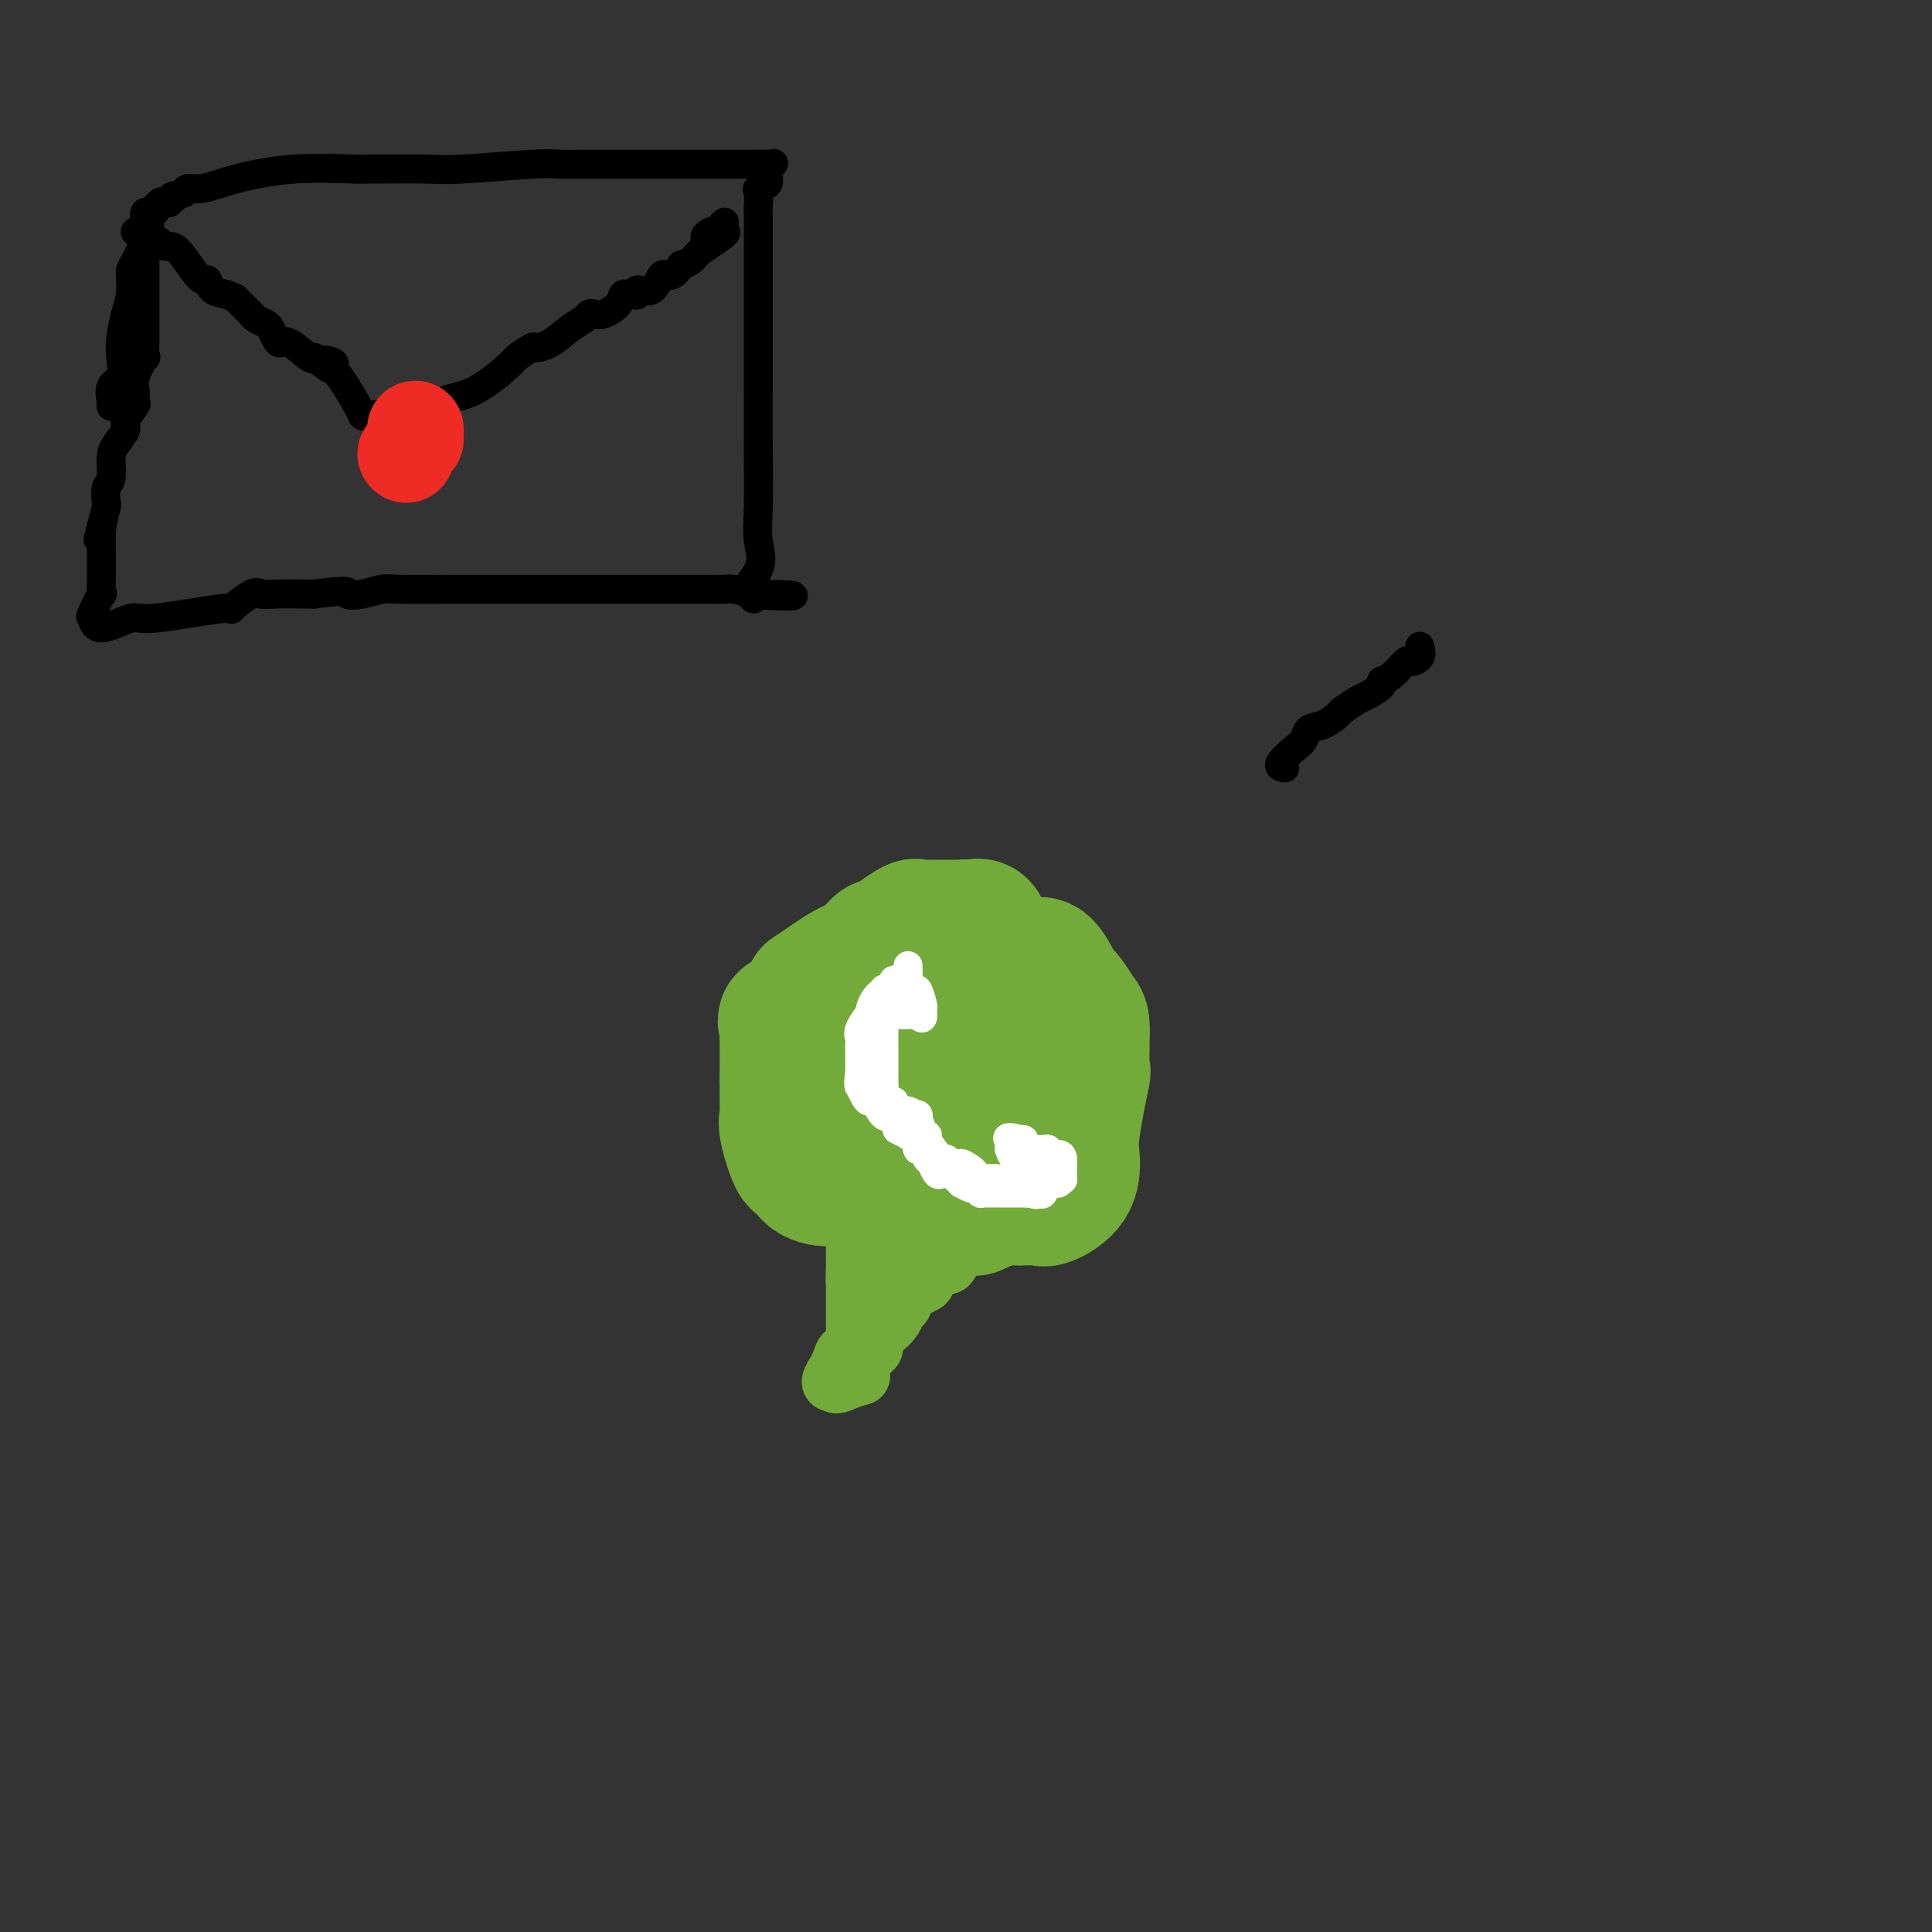 <svg viewBox='0 0 400 400' version='1.1' xmlns='http://www.w3.org/2000/svg' xmlns:xlink='http://www.w3.org/1999/xlink'><rect x="0" y="0" width="400" height="400" fill="#333333" stroke="none"/><g fill='none' stroke='#000000' stroke-width='6' stroke-linecap='round' stroke-linejoin='round'><path d='M35,42c-0.614,-0.296 -1.229,-0.592 -2,0c-0.771,0.592 -1.699,2.070 -2,3c-0.301,0.930 0.024,1.310 0,2c-0.024,0.690 -0.399,1.689 -1,3c-0.601,1.311 -1.428,2.934 -2,4c-0.572,1.066 -0.888,1.575 -1,2c-0.112,0.425 -0.020,0.767 0,1c0.020,0.233 -0.034,0.357 0,1c0.034,0.643 0.155,1.804 0,3c-0.155,1.196 -0.585,2.426 -1,4c-0.415,1.574 -0.815,3.491 -1,5c-0.185,1.509 -0.155,2.610 0,4c0.155,1.390 0.434,3.070 0,4c-0.434,0.930 -1.580,1.111 -2,2c-0.420,0.889 -0.112,2.486 0,3c0.112,0.514 0.030,-0.054 0,0c-0.030,0.054 -0.009,0.730 0,1c0.009,0.270 0.004,0.135 0,0'/><path d='M28,48c0.309,-0.175 0.619,-0.350 1,0c0.381,0.350 0.834,1.225 1,2c0.166,0.775 0.044,1.449 0,2c-0.044,0.551 -0.012,0.978 0,2c0.012,1.022 0.003,2.638 0,3c-0.003,0.362 -0.001,-0.531 0,0c0.001,0.531 0.000,2.487 0,4c-0.000,1.513 0.000,2.584 0,4c-0.000,1.416 -0.001,3.176 0,4c0.001,0.824 0.002,0.711 0,1c-0.002,0.289 -0.008,0.980 0,1c0.008,0.020 0.031,-0.630 0,0c-0.031,0.630 -0.114,2.540 0,3c0.114,0.460 0.425,-0.531 0,0c-0.425,0.531 -1.586,2.583 -2,4c-0.414,1.417 -0.081,2.199 0,3c0.081,0.801 -0.090,1.621 0,2c0.090,0.379 0.441,0.316 0,1c-0.441,0.684 -1.672,2.117 -2,3c-0.328,0.883 0.248,1.218 0,2c-0.248,0.782 -1.321,2.010 -2,3c-0.679,0.990 -0.966,1.740 -1,3c-0.034,1.260 0.184,3.028 0,4c-0.184,0.972 -0.771,1.147 -1,2c-0.229,0.853 -0.100,2.383 0,3c0.100,0.617 0.171,0.319 0,1c-0.171,0.681 -0.586,2.340 -1,4'/><path d='M21,109c-1.392,5.358 -0.373,1.252 0,0c0.373,-1.252 0.100,0.351 0,1c-0.100,0.649 -0.027,0.343 0,1c0.027,0.657 0.007,2.275 0,3c-0.007,0.725 -0.002,0.555 0,1c0.002,0.445 -0.000,1.505 0,2c0.000,0.495 0.002,0.426 0,1c-0.002,0.574 -0.008,1.790 0,2c0.008,0.210 0.030,-0.587 0,0c-0.030,0.587 -0.111,2.559 0,3c0.111,0.441 0.415,-0.650 0,0c-0.415,0.650 -1.550,3.042 -2,4c-0.450,0.958 -0.216,0.483 0,1c0.216,0.517 0.415,2.026 2,2c1.585,-0.026 4.557,-1.588 6,-2c1.443,-0.412 1.356,0.324 5,0c3.644,-0.324 11.020,-1.709 14,-2c2.980,-0.291 1.564,0.510 2,0c0.436,-0.510 2.725,-2.333 4,-3c1.275,-0.667 1.536,-0.180 2,0c0.464,0.180 1.133,0.051 3,0c1.867,-0.051 4.934,-0.026 8,0'/><path d='M65,123c8.267,-1.099 6.934,-0.347 7,0c0.066,0.347 1.530,0.289 3,0c1.470,-0.289 2.946,-0.810 4,-1c1.054,-0.190 1.685,-0.051 4,0c2.315,0.051 6.313,0.014 10,0c3.687,-0.014 7.063,-0.004 12,0c4.937,0.004 11.434,0.001 14,0c2.566,-0.001 1.202,-0.000 1,0c-0.202,0.000 0.759,0.000 2,0c1.241,-0.000 2.762,-0.000 4,0c1.238,0.000 2.194,0.000 3,0c0.806,-0.000 1.461,-0.000 2,0c0.539,0.000 0.963,-0.000 1,0c0.037,0.000 -0.313,0.000 0,0c0.313,-0.000 1.287,-0.000 3,0c1.713,0.000 4.164,0.000 6,0c1.836,-0.000 3.057,-0.001 4,0c0.943,0.001 1.608,0.003 2,0c0.392,-0.003 0.511,-0.010 1,0c0.489,0.010 1.349,0.039 2,0c0.651,-0.039 1.092,-0.144 2,0c0.908,0.144 2.283,0.539 3,1c0.717,0.461 0.776,0.989 1,1c0.224,0.011 0.612,-0.494 1,-1'/><path d='M157,123c14.232,0.226 3.814,0.790 0,0c-3.814,-0.790 -1.022,-2.935 0,-5c1.022,-2.065 0.274,-4.049 0,-6c-0.274,-1.951 -0.073,-3.867 0,-7c0.073,-3.133 0.020,-7.481 0,-12c-0.020,-4.519 -0.005,-9.208 0,-14c0.005,-4.792 0.001,-9.688 0,-13c-0.001,-3.312 -0.000,-5.041 0,-8c0.000,-2.959 -0.000,-7.148 0,-9c0.000,-1.852 0.001,-1.368 0,-1c-0.001,0.368 -0.002,0.621 0,0c0.002,-0.621 0.008,-2.116 0,-3c-0.008,-0.884 -0.031,-1.156 0,-2c0.031,-0.844 0.117,-2.258 0,-3c-0.117,-0.742 -0.437,-0.812 0,-1c0.437,-0.188 1.632,-0.495 2,-1c0.368,-0.505 -0.089,-1.207 0,-2c0.089,-0.793 0.725,-1.676 1,-2c0.275,-0.324 0.189,-0.087 0,0c-0.189,0.087 -0.483,0.025 -1,0c-0.517,-0.025 -1.259,-0.012 -2,0'/><path d='M157,34c-0.637,0.000 -0.729,0.000 -1,0c-0.271,-0.000 -0.722,-0.000 -1,0c-0.278,0.000 -0.384,0.000 -1,0c-0.616,-0.000 -1.741,-0.000 -2,0c-0.259,0.000 0.349,0.000 0,0c-0.349,-0.000 -1.653,-0.000 -2,0c-0.347,0.000 0.264,0.000 0,0c-0.264,-0.000 -1.405,-0.000 -2,0c-0.595,0.000 -0.646,0.000 -1,0c-0.354,-0.000 -1.012,-0.000 -2,0c-0.988,0.000 -2.308,0.000 -5,0c-2.692,-0.000 -6.756,-0.000 -9,0c-2.244,0.000 -2.666,0.000 -3,0c-0.334,-0.000 -0.579,-0.001 -2,0c-1.421,0.001 -4.018,0.004 -5,0c-0.982,-0.004 -0.349,-0.015 -1,0c-0.651,0.015 -2.585,0.057 -4,0c-1.415,-0.057 -2.312,-0.211 -6,0c-3.688,0.211 -10.167,0.789 -14,1c-3.833,0.211 -5.020,0.055 -8,0c-2.980,-0.055 -7.754,-0.009 -10,0c-2.246,0.009 -1.963,-0.018 -2,0c-0.037,0.018 -0.395,0.081 -3,0c-2.605,-0.081 -7.458,-0.306 -12,0c-4.542,0.306 -8.774,1.144 -12,2c-3.226,0.856 -5.445,1.730 -7,2c-1.555,0.270 -2.444,-0.066 -3,0c-0.556,0.066 -0.778,0.533 -1,1'/><path d='M38,40c-3.902,0.931 -2.159,0.757 -2,1c0.159,0.243 -1.268,0.901 -2,1c-0.732,0.099 -0.771,-0.363 -1,0c-0.229,0.363 -0.649,1.549 -1,2c-0.351,0.451 -0.632,0.165 -1,0c-0.368,-0.165 -0.822,-0.210 -1,0c-0.178,0.210 -0.079,0.675 0,1c0.079,0.325 0.137,0.511 0,1c-0.137,0.489 -0.468,1.283 0,2c0.468,0.717 1.734,1.359 3,2'/><path d='M33,50c0.651,0.847 0.780,0.963 1,1c0.220,0.037 0.532,-0.006 1,0c0.468,0.006 1.094,0.061 2,1c0.906,0.939 2.094,2.762 3,4c0.906,1.238 1.529,1.891 2,2c0.471,0.109 0.788,-0.328 1,0c0.212,0.328 0.317,1.420 1,2c0.683,0.580 1.944,0.648 3,1c1.056,0.352 1.907,0.987 2,1c0.093,0.013 -0.571,-0.596 0,0c0.571,0.596 2.376,2.396 3,3c0.624,0.604 0.065,0.010 0,0c-0.065,-0.010 0.364,0.562 1,1c0.636,0.438 1.481,0.741 2,1c0.519,0.259 0.714,0.473 1,1c0.286,0.527 0.665,1.367 1,2c0.335,0.633 0.626,1.059 1,1c0.374,-0.059 0.832,-0.603 2,0c1.168,0.603 3.045,2.355 4,3c0.955,0.645 0.987,0.184 1,0c0.013,-0.184 0.006,-0.092 0,0'/><path d='M65,74c5.277,3.948 2.468,1.817 2,1c-0.468,-0.817 1.405,-0.320 2,0c0.595,0.320 -0.089,0.464 0,1c0.089,0.536 0.952,1.463 2,3c1.048,1.537 2.280,3.682 3,5c0.720,1.318 0.928,1.807 1,2c0.072,0.193 0.010,0.090 1,0c0.990,-0.090 3.033,-0.167 4,0c0.967,0.167 0.857,0.577 1,1c0.143,0.423 0.539,0.860 1,1c0.461,0.140 0.985,-0.015 1,0c0.015,0.015 -0.481,0.200 0,0c0.481,-0.200 1.937,-0.785 3,-1c1.063,-0.215 1.732,-0.062 2,0c0.268,0.062 0.134,0.031 0,0'/><path d='M88,87c2.257,0.098 1.898,-0.158 2,-1c0.102,-0.842 0.665,-2.272 2,-3c1.335,-0.728 3.441,-0.755 6,-2c2.559,-1.245 5.569,-3.708 7,-5c1.431,-1.292 1.282,-1.414 2,-2c0.718,-0.586 2.304,-1.638 3,-2c0.696,-0.362 0.501,-0.034 1,0c0.499,0.034 1.691,-0.226 3,-1c1.309,-0.774 2.734,-2.062 4,-3c1.266,-0.938 2.374,-1.525 3,-2c0.626,-0.475 0.769,-0.839 1,-1c0.231,-0.161 0.548,-0.120 1,0c0.452,0.120 1.038,0.319 2,0c0.962,-0.319 2.301,-1.156 3,-2c0.699,-0.844 0.759,-1.695 1,-2c0.241,-0.305 0.663,-0.064 1,0c0.337,0.064 0.590,-0.047 1,0c0.410,0.047 0.977,0.253 1,0c0.023,-0.253 -0.497,-0.965 0,-1c0.497,-0.035 2.012,0.608 3,0c0.988,-0.608 1.448,-2.467 2,-3c0.552,-0.533 1.194,0.261 2,0c0.806,-0.261 1.775,-1.576 2,-2c0.225,-0.424 -0.293,0.044 0,0c0.293,-0.044 1.398,-0.599 2,-1c0.602,-0.401 0.700,-0.646 1,-1c0.300,-0.354 0.800,-0.815 1,-1c0.200,-0.185 0.100,-0.092 0,0'/><path d='M145,52c9.284,-6.030 3.994,-3.605 2,-3c-1.994,0.605 -0.692,-0.608 0,-1c0.692,-0.392 0.773,0.039 1,0c0.227,-0.039 0.600,-0.549 1,-1c0.400,-0.451 0.829,-0.843 1,-1c0.171,-0.157 0.086,-0.078 0,0'/></g>
<g fill='none' stroke='#EE2B24' stroke-width='20' stroke-linecap='round' stroke-linejoin='round'><path d='M84,94c0.000,0.000 0.100,0.100 0.1,0.1'/><path d='M86,91c0.000,-0.833 0.000,-1.667 0,-2c0.000,-0.333 0.000,-0.167 0,0'/></g>
<g fill='none' stroke='#73AB3A' stroke-width='28' stroke-linecap='round' stroke-linejoin='round'><path d='M203,196c-0.044,-0.762 -0.089,-1.525 0,-2c0.089,-0.475 0.311,-0.663 0,-1c-0.311,-0.337 -1.155,-0.822 -2,-1c-0.845,-0.178 -1.690,-0.048 -2,0c-0.310,0.048 -0.085,0.013 0,0c0.085,-0.013 0.030,-0.003 -1,0c-1.030,0.003 -3.033,-0.001 -4,0c-0.967,0.001 -0.897,0.007 -1,0c-0.103,-0.007 -0.380,-0.028 -1,0c-0.620,0.028 -1.585,0.103 -2,0c-0.415,-0.103 -0.281,-0.384 -1,0c-0.719,0.384 -2.293,1.434 -3,2c-0.707,0.566 -0.549,0.649 -1,1c-0.451,0.351 -1.512,0.970 -2,1c-0.488,0.030 -0.404,-0.530 -1,0c-0.596,0.530 -1.872,2.152 -3,3c-1.128,0.848 -2.107,0.924 -4,2c-1.893,1.076 -4.700,3.152 -6,4c-1.300,0.848 -1.095,0.468 -1,1c0.095,0.532 0.078,1.975 -1,3c-1.078,1.025 -3.217,1.632 -4,2c-0.783,0.368 -0.210,0.496 0,1c0.210,0.504 0.056,1.382 0,2c-0.056,0.618 -0.015,0.974 0,2c0.015,1.026 0.004,2.722 0,4c-0.004,1.278 -0.002,2.139 0,3'/><path d='M163,223c-0.008,3.116 -0.028,4.905 0,6c0.028,1.095 0.102,1.494 0,2c-0.102,0.506 -0.382,1.117 0,3c0.382,1.883 1.425,5.038 2,6c0.575,0.962 0.681,-0.270 1,0c0.319,0.270 0.851,2.043 2,3c1.149,0.957 2.916,1.097 4,1c1.084,-0.097 1.486,-0.432 3,0c1.514,0.432 4.139,1.631 6,2c1.861,0.369 2.959,-0.094 4,0c1.041,0.094 2.026,0.743 3,1c0.974,0.257 1.936,0.121 3,0c1.064,-0.121 2.230,-0.229 4,0c1.770,0.229 4.145,0.793 6,1c1.855,0.207 3.191,0.057 5,0c1.809,-0.057 4.092,-0.022 5,0c0.908,0.022 0.440,0.032 1,0c0.560,-0.032 2.148,-0.107 3,0c0.852,0.107 0.968,0.397 2,0c1.032,-0.397 2.980,-1.482 4,-3c1.020,-1.518 1.110,-3.468 1,-5c-0.110,-1.532 -0.422,-2.645 0,-6c0.422,-3.355 1.577,-8.952 2,-11c0.423,-2.048 0.114,-0.549 0,-1c-0.114,-0.451 -0.033,-2.854 0,-4c0.033,-1.146 0.017,-1.035 0,-1c-0.017,0.035 -0.035,-0.007 0,-1c0.035,-0.993 0.123,-2.936 0,-4c-0.123,-1.064 -0.456,-1.248 -1,-2c-0.544,-0.752 -1.298,-2.072 -2,-3c-0.702,-0.928 -1.351,-1.464 -2,-2'/><path d='M219,205c-0.906,-1.354 -0.670,-1.238 -1,-2c-0.330,-0.762 -1.227,-2.400 -2,-3c-0.773,-0.600 -1.424,-0.160 -2,0c-0.576,0.160 -1.078,0.040 -2,0c-0.922,-0.040 -2.262,-0.001 -3,0c-0.738,0.001 -0.872,-0.035 -1,0c-0.128,0.035 -0.248,0.140 -1,0c-0.752,-0.140 -2.134,-0.524 -4,0c-1.866,0.524 -4.216,1.955 -6,3c-1.784,1.045 -3.001,1.705 -4,2c-0.999,0.295 -1.781,0.226 -2,0c-0.219,-0.226 0.124,-0.609 0,0c-0.124,0.609 -0.715,2.209 -2,3c-1.285,0.791 -3.262,0.771 -4,1c-0.738,0.229 -0.236,0.705 0,1c0.236,0.295 0.207,0.408 0,2c-0.207,1.592 -0.591,4.662 -1,6c-0.409,1.338 -0.844,0.945 -1,2c-0.156,1.055 -0.032,3.559 0,5c0.032,1.441 -0.029,1.818 0,2c0.029,0.182 0.148,0.168 0,1c-0.148,0.832 -0.562,2.509 0,3c0.562,0.491 2.101,-0.204 3,0c0.899,0.204 1.158,1.308 2,2c0.842,0.692 2.265,0.974 3,1c0.735,0.026 0.781,-0.202 1,0c0.219,0.202 0.611,0.836 2,1c1.389,0.164 3.774,-0.142 5,0c1.226,0.142 1.292,0.730 2,1c0.708,0.270 2.060,0.220 3,0c0.940,-0.220 1.470,-0.610 2,-1'/><path d='M206,235c4.500,0.106 4.249,-1.629 5,-3c0.751,-1.371 2.502,-2.377 3,-3c0.498,-0.623 -0.259,-0.861 0,-2c0.259,-1.139 1.534,-3.177 2,-4c0.466,-0.823 0.124,-0.431 0,-1c-0.124,-0.569 -0.031,-2.099 0,-3c0.031,-0.901 0.001,-1.171 0,-1c-0.001,0.171 0.026,0.785 0,0c-0.026,-0.785 -0.104,-2.969 0,-4c0.104,-1.031 0.389,-0.910 0,-2c-0.389,-1.090 -1.451,-3.392 -2,-5c-0.549,-1.608 -0.583,-2.523 -1,-3c-0.417,-0.477 -1.215,-0.516 -2,-1c-0.785,-0.484 -1.555,-1.411 -2,-2c-0.445,-0.589 -0.563,-0.839 -1,-1c-0.437,-0.161 -1.192,-0.233 -2,-1c-0.808,-0.767 -1.669,-2.230 -2,-3c-0.331,-0.770 -0.130,-0.846 0,-1c0.130,-0.154 0.191,-0.387 0,-1c-0.191,-0.613 -0.635,-1.607 -1,-2c-0.365,-0.393 -0.652,-0.184 -2,0c-1.348,0.184 -3.758,0.342 -5,1c-1.242,0.658 -1.318,1.817 -2,3c-0.682,1.183 -1.971,2.392 -3,3c-1.029,0.608 -1.798,0.616 -2,1c-0.202,0.384 0.162,1.144 0,2c-0.162,0.856 -0.851,1.807 -1,2c-0.149,0.193 0.243,-0.374 0,0c-0.243,0.374 -1.122,1.687 -2,3'/><path d='M186,207c-1.791,2.740 -1.268,2.592 -1,3c0.268,0.408 0.282,1.374 0,3c-0.282,1.626 -0.858,3.914 -1,5c-0.142,1.086 0.151,0.971 0,1c-0.151,0.029 -0.744,0.201 -1,1c-0.256,0.799 -0.174,2.224 0,3c0.174,0.776 0.439,0.902 0,2c-0.439,1.098 -1.582,3.168 -2,4c-0.418,0.832 -0.112,0.427 0,1c0.112,0.573 0.030,2.126 0,3c-0.030,0.874 -0.008,1.071 0,2c0.008,0.929 0.002,2.592 0,3c-0.002,0.408 0.001,-0.439 0,0c-0.001,0.439 -0.004,2.166 0,3c0.004,0.834 0.016,0.777 0,1c-0.016,0.223 -0.061,0.725 0,1c0.061,0.275 0.227,0.323 0,1c-0.227,0.677 -0.846,1.984 0,3c0.846,1.016 3.157,1.740 4,2c0.843,0.260 0.217,0.056 1,0c0.783,-0.056 2.976,0.038 4,0c1.024,-0.038 0.879,-0.206 1,0c0.121,0.206 0.508,0.787 1,1c0.492,0.213 1.087,0.058 2,0c0.913,-0.058 2.143,-0.020 3,0c0.857,0.020 1.341,0.023 2,0c0.659,-0.023 1.491,-0.073 2,0c0.509,0.073 0.693,0.267 1,0c0.307,-0.267 0.736,-0.995 1,-1c0.264,-0.005 0.361,0.713 1,0c0.639,-0.713 1.819,-2.856 3,-5'/><path d='M207,244c0.867,-1.385 0.036,-1.846 0,-3c-0.036,-1.154 0.725,-2.999 1,-4c0.275,-1.001 0.066,-1.158 0,-2c-0.066,-0.842 0.012,-2.369 0,-3c-0.012,-0.631 -0.115,-0.365 0,-1c0.115,-0.635 0.448,-2.170 0,-3c-0.448,-0.830 -1.679,-0.954 -2,-1c-0.321,-0.046 0.266,-0.012 0,0c-0.266,0.012 -1.386,0.003 -2,0c-0.614,-0.003 -0.723,-0.001 -1,0c-0.277,0.001 -0.720,0.000 -1,0c-0.280,-0.000 -0.395,-0.000 -1,0c-0.605,0.000 -1.700,0.000 -2,0c-0.300,-0.000 0.197,-0.001 0,0c-0.197,0.001 -1.086,0.002 -2,0c-0.914,-0.002 -1.851,-0.009 -3,0c-1.149,0.009 -2.510,0.035 -3,0c-0.490,-0.035 -0.110,-0.129 -1,0c-0.890,0.129 -3.051,0.482 -4,1c-0.949,0.518 -0.687,1.201 -1,2c-0.313,0.799 -1.200,1.715 -2,2c-0.800,0.285 -1.514,-0.061 -2,0c-0.486,0.061 -0.743,0.531 -1,1'/><path d='M180,233c-1.702,1.330 -0.456,1.656 0,2c0.456,0.344 0.123,0.708 0,1c-0.123,0.292 -0.034,0.513 0,1c0.034,0.487 0.014,1.240 0,2c-0.014,0.760 -0.021,1.528 0,2c0.021,0.472 0.069,0.648 0,1c-0.069,0.352 -0.254,0.879 0,1c0.254,0.121 0.947,-0.164 1,0c0.053,0.164 -0.536,0.776 0,1c0.536,0.224 2.195,0.060 3,0c0.805,-0.060 0.755,-0.016 1,0c0.245,0.016 0.784,0.005 1,0c0.216,-0.005 0.108,-0.002 0,0'/></g>
<g fill='none' stroke='#73AB3A' stroke-width='12' stroke-linecap='round' stroke-linejoin='round'><path d='M197,258c0.518,0.233 1.035,0.465 1,1c-0.035,0.535 -0.623,1.371 -1,2c-0.377,0.629 -0.542,1.050 -1,1c-0.458,-0.050 -1.208,-0.570 -2,0c-0.792,0.570 -1.627,2.232 -2,3c-0.373,0.768 -0.284,0.642 -1,1c-0.716,0.358 -2.236,1.199 -3,2c-0.764,0.801 -0.773,1.563 -1,2c-0.227,0.437 -0.674,0.550 -1,1c-0.326,0.450 -0.532,1.238 -1,2c-0.468,0.762 -1.199,1.499 -2,2c-0.801,0.501 -1.671,0.768 -2,1c-0.329,0.232 -0.116,0.430 0,1c0.116,0.570 0.134,1.514 0,2c-0.134,0.486 -0.421,0.516 -1,1c-0.579,0.484 -1.451,1.424 -2,2c-0.549,0.576 -0.774,0.788 -1,1'/><path d='M177,283c-3.333,4.167 -1.667,2.083 0,0'/><path d='M184,253c-0.221,0.001 -0.441,0.002 -1,0c-0.559,-0.002 -1.455,-0.007 -2,0c-0.545,0.007 -0.738,0.025 -1,0c-0.262,-0.025 -0.592,-0.095 -1,0c-0.408,0.095 -0.894,0.353 -1,1c-0.106,0.647 0.168,1.683 0,2c-0.168,0.317 -0.777,-0.084 -1,0c-0.223,0.084 -0.060,0.652 0,1c0.060,0.348 0.016,0.474 0,1c-0.016,0.526 -0.004,1.450 0,2c0.004,0.550 0.001,0.725 0,1c-0.001,0.275 -0.000,0.650 0,1c0.000,0.350 0.000,0.675 0,1'/><path d='M177,263c-0.155,1.999 -0.041,2.497 0,3c0.041,0.503 0.011,1.011 0,1c-0.011,-0.011 -0.003,-0.541 0,0c0.003,0.541 0.001,2.155 0,3c-0.001,0.845 -0.000,0.923 0,1c0.000,0.077 -0.000,0.152 0,1c0.000,0.848 0.002,2.469 0,3c-0.002,0.531 -0.007,-0.027 0,0c0.007,0.027 0.027,0.640 0,1c-0.027,0.360 -0.102,0.469 0,1c0.102,0.531 0.382,1.485 0,2c-0.382,0.515 -1.427,0.590 -2,1c-0.573,0.410 -0.673,1.154 -1,2c-0.327,0.846 -0.882,1.794 -1,2c-0.118,0.206 0.199,-0.329 0,0c-0.199,0.329 -0.914,1.523 -1,2c-0.086,0.477 0.457,0.239 1,0'/><path d='M173,286c-0.345,1.143 0.792,0.500 2,0c1.208,-0.500 2.488,-0.857 3,-1c0.512,-0.143 0.256,-0.071 0,0'/><path d='M188,266c0.000,0.000 0.100,0.100 0.1,0.1'/><path d='M188,266c-0.000,0.243 -0.001,0.486 0,0c0.001,-0.486 0.003,-1.703 0,-2c-0.003,-0.297 -0.012,0.324 0,0c0.012,-0.324 0.045,-1.593 0,-2c-0.045,-0.407 -0.170,0.048 0,0c0.170,-0.048 0.633,-0.601 1,-1c0.367,-0.399 0.637,-0.646 1,-1c0.363,-0.354 0.818,-0.815 1,-1c0.182,-0.185 0.091,-0.092 0,0'/></g>
<g fill='none' stroke='#FFFFFF' stroke-width='6' stroke-linecap='round' stroke-linejoin='round'><path d='M188,204c-0.715,-0.401 -1.430,-0.802 -2,-1c-0.570,-0.198 -0.996,-0.192 -1,0c-0.004,0.192 0.415,0.571 0,1c-0.415,0.429 -1.664,0.907 -2,1c-0.336,0.093 0.242,-0.200 0,0c-0.242,0.200 -1.305,0.894 -2,2c-0.695,1.106 -1.023,2.624 -1,3c0.023,0.376 0.399,-0.391 0,0c-0.399,0.391 -1.571,1.940 -2,3c-0.429,1.060 -0.115,1.632 0,2c0.115,0.368 0.031,0.533 0,1c-0.031,0.467 -0.008,1.236 0,2c0.008,0.764 0.002,1.524 0,2c-0.002,0.476 -0.001,0.666 0,1c0.001,0.334 0.000,0.810 0,1c-0.000,0.190 -0.000,0.095 0,0'/><path d='M178,222c-0.452,3.027 -0.080,3.095 0,3c0.080,-0.095 -0.130,-0.353 0,0c0.130,0.353 0.601,1.319 1,2c0.399,0.681 0.726,1.079 1,1c0.274,-0.079 0.494,-0.635 1,0c0.506,0.635 1.296,2.460 2,3c0.704,0.540 1.320,-0.207 2,0c0.680,0.207 1.424,1.367 2,2c0.576,0.633 0.985,0.737 1,1c0.015,0.263 -0.364,0.683 0,1c0.364,0.317 1.470,0.532 2,1c0.530,0.468 0.485,1.191 1,2c0.515,0.809 1.591,1.705 2,2c0.409,0.295 0.151,-0.012 0,0c-0.151,0.012 -0.195,0.343 0,1c0.195,0.657 0.630,1.640 1,2c0.370,0.360 0.677,0.097 1,0c0.323,-0.097 0.664,-0.028 1,0c0.336,0.028 0.668,0.014 1,0'/><path d='M197,243c2.788,2.482 1.257,1.186 1,1c-0.257,-0.186 0.758,0.739 1,1c0.242,0.261 -0.290,-0.140 0,0c0.290,0.140 1.401,0.822 2,1c0.599,0.178 0.686,-0.149 1,0c0.314,0.149 0.857,0.772 1,1c0.143,0.228 -0.112,0.061 0,0c0.112,-0.061 0.593,-0.016 1,0c0.407,0.016 0.742,0.004 1,0c0.258,-0.004 0.439,-0.001 1,0c0.561,0.001 1.501,0.000 2,0c0.499,-0.000 0.557,-0.000 1,0c0.443,0.000 1.269,0.000 2,0c0.731,-0.000 1.365,-0.000 2,0'/><path d='M213,247c2.655,0.628 1.292,0.198 1,0c-0.292,-0.198 0.486,-0.163 1,0c0.514,0.163 0.765,0.453 1,0c0.235,-0.453 0.455,-1.650 1,-2c0.545,-0.350 1.414,0.145 2,0c0.586,-0.145 0.889,-0.931 1,-1c0.111,-0.069 0.030,0.579 0,0c-0.030,-0.579 -0.008,-2.387 0,-3c0.008,-0.613 0.002,-0.032 0,0c-0.002,0.032 -0.001,-0.484 0,-1'/><path d='M220,240c-0.028,-0.996 -0.599,-0.985 -1,-1c-0.401,-0.015 -0.633,-0.057 -1,0c-0.367,0.057 -0.871,0.212 -1,0c-0.129,-0.212 0.115,-0.792 0,-1c-0.115,-0.208 -0.590,-0.046 -1,0c-0.410,0.046 -0.754,-0.026 -1,0c-0.246,0.026 -0.394,0.151 -1,0c-0.606,-0.151 -1.669,-0.576 -2,-1c-0.331,-0.424 0.069,-0.846 0,-1c-0.069,-0.154 -0.606,-0.041 -1,0c-0.394,0.041 -0.645,0.011 -1,0c-0.355,-0.011 -0.816,-0.003 -1,0c-0.184,0.003 -0.092,0.002 0,0'/><path d='M209,236c-1.297,-0.738 0.959,-0.582 2,0c1.041,0.582 0.865,1.591 1,2c0.135,0.409 0.580,0.218 1,0c0.420,-0.218 0.816,-0.462 1,0c0.184,0.462 0.155,1.632 0,2c-0.155,0.368 -0.437,-0.065 0,0c0.437,0.065 1.594,0.630 2,1c0.406,0.370 0.063,0.545 0,1c-0.063,0.455 0.154,1.188 0,2c-0.154,0.812 -0.681,1.702 -1,2c-0.319,0.298 -0.432,0.003 -1,0c-0.568,-0.003 -1.591,0.285 -2,0c-0.409,-0.285 -0.205,-1.142 0,-2'/><path d='M212,244c-0.465,-0.200 -0.128,0.300 0,0c0.128,-0.300 0.046,-1.399 0,-2c-0.046,-0.601 -0.054,-0.704 0,-1c0.054,-0.296 0.172,-0.784 0,-1c-0.172,-0.216 -0.634,-0.161 -1,0c-0.366,0.161 -0.637,0.428 -1,0c-0.363,-0.428 -0.818,-1.551 -1,-2c-0.182,-0.449 -0.091,-0.225 0,0'/><path d='M188,200c0.002,-0.058 0.004,-0.116 0,0c-0.004,0.116 -0.012,0.407 0,1c0.012,0.593 0.046,1.490 0,2c-0.046,0.510 -0.170,0.633 0,1c0.170,0.367 0.634,0.978 1,1c0.366,0.022 0.634,-0.544 1,0c0.366,0.544 0.830,2.197 1,3c0.170,0.803 0.046,0.755 0,1c-0.046,0.245 -0.013,0.784 0,1c0.013,0.216 0.007,0.108 0,0'/><path d='M191,210c0.233,1.546 -0.684,0.410 -1,0c-0.316,-0.410 -0.031,-0.094 0,0c0.031,0.094 -0.190,-0.036 -1,0c-0.810,0.036 -2.207,0.236 -3,0c-0.793,-0.236 -0.983,-0.908 -1,-1c-0.017,-0.092 0.139,0.395 0,0c-0.139,-0.395 -0.573,-1.673 -1,-2c-0.427,-0.327 -0.846,0.297 -1,0c-0.154,-0.297 -0.044,-1.513 0,-2c0.044,-0.487 0.022,-0.243 0,0'/><path d='M183,205c0.000,0.219 0.000,0.439 0,1c0.000,0.561 0.000,1.465 0,2c0.000,0.535 0.000,0.701 0,1c0.000,0.299 0.000,0.729 0,1c0.000,0.271 0.000,0.381 0,1c0.000,0.619 0.000,1.747 0,2c0.000,0.253 0.000,-0.368 0,0c0.000,0.368 0.000,1.724 0,2c0.000,0.276 0.000,-0.526 0,0c0.000,0.526 0.000,2.382 0,3c0.000,0.618 0.000,-0.003 0,0c0.000,0.003 0.000,0.631 0,1c0.000,0.369 0.000,0.480 0,1c0.000,0.520 0.000,1.449 0,2c0.000,0.551 0.000,0.725 0,1c0.000,0.275 0.000,0.650 0,1c0.000,0.350 0.000,0.675 0,1'/><path d='M183,225c0.033,3.196 0.116,1.186 0,1c-0.116,-0.186 -0.432,1.451 0,2c0.432,0.549 1.612,0.008 2,0c0.388,-0.008 -0.016,0.517 0,1c0.016,0.483 0.452,0.924 1,1c0.548,0.076 1.209,-0.215 2,0c0.791,0.215 1.713,0.934 2,1c0.287,0.066 -0.060,-0.522 0,0c0.060,0.522 0.527,2.154 1,3c0.473,0.846 0.953,0.905 1,1c0.047,0.095 -0.338,0.225 0,1c0.338,0.775 1.400,2.194 2,3c0.600,0.806 0.738,1.001 1,1c0.262,-0.001 0.648,-0.196 1,0c0.352,0.196 0.672,0.784 1,1c0.328,0.216 0.665,0.062 1,0c0.335,-0.062 0.667,-0.031 1,0'/><path d='M199,241c2.366,2.426 0.280,0.492 0,0c-0.280,-0.492 1.247,0.456 2,1c0.753,0.544 0.731,0.682 1,1c0.269,0.318 0.829,0.817 1,1c0.171,0.183 -0.047,0.049 0,0c0.047,-0.049 0.359,-0.013 1,0c0.641,0.013 1.612,0.004 2,0c0.388,-0.004 0.194,-0.002 0,0'/><path d='M194,241c0.089,0.129 0.179,0.258 0,0c-0.179,-0.258 -0.625,-0.904 -1,-1c-0.375,-0.096 -0.678,0.359 -1,0c-0.322,-0.359 -0.663,-1.531 -1,-2c-0.337,-0.469 -0.668,-0.234 -1,0'/><path d='M190,238c-0.489,-0.852 0.289,-1.482 0,-2c-0.289,-0.518 -1.644,-0.922 -2,-1c-0.356,-0.078 0.289,0.171 0,0c-0.289,-0.171 -1.511,-0.763 -2,-1c-0.489,-0.237 -0.244,-0.118 0,0'/></g>
<g fill='none' stroke='#000000' stroke-width='6' stroke-linecap='round' stroke-linejoin='round'><path d='M266,159c-0.705,-0.128 -1.410,-0.257 -1,-1c0.410,-0.743 1.935,-2.101 3,-3c1.065,-0.899 1.670,-1.339 2,-2c0.330,-0.661 0.386,-1.543 1,-2c0.614,-0.457 1.787,-0.489 3,-1c1.213,-0.511 2.466,-1.503 3,-2c0.534,-0.497 0.348,-0.501 1,-1c0.652,-0.499 2.141,-1.493 3,-2c0.859,-0.507 1.089,-0.525 2,-1c0.911,-0.475 2.505,-1.405 3,-2c0.495,-0.595 -0.109,-0.855 0,-1c0.109,-0.145 0.929,-0.176 2,-1c1.071,-0.824 2.392,-2.442 3,-3c0.608,-0.558 0.503,-0.057 1,0c0.497,0.057 1.595,-0.331 2,-1c0.405,-0.669 0.116,-1.620 0,-2c-0.116,-0.380 -0.058,-0.190 0,0'/></g>
</svg>